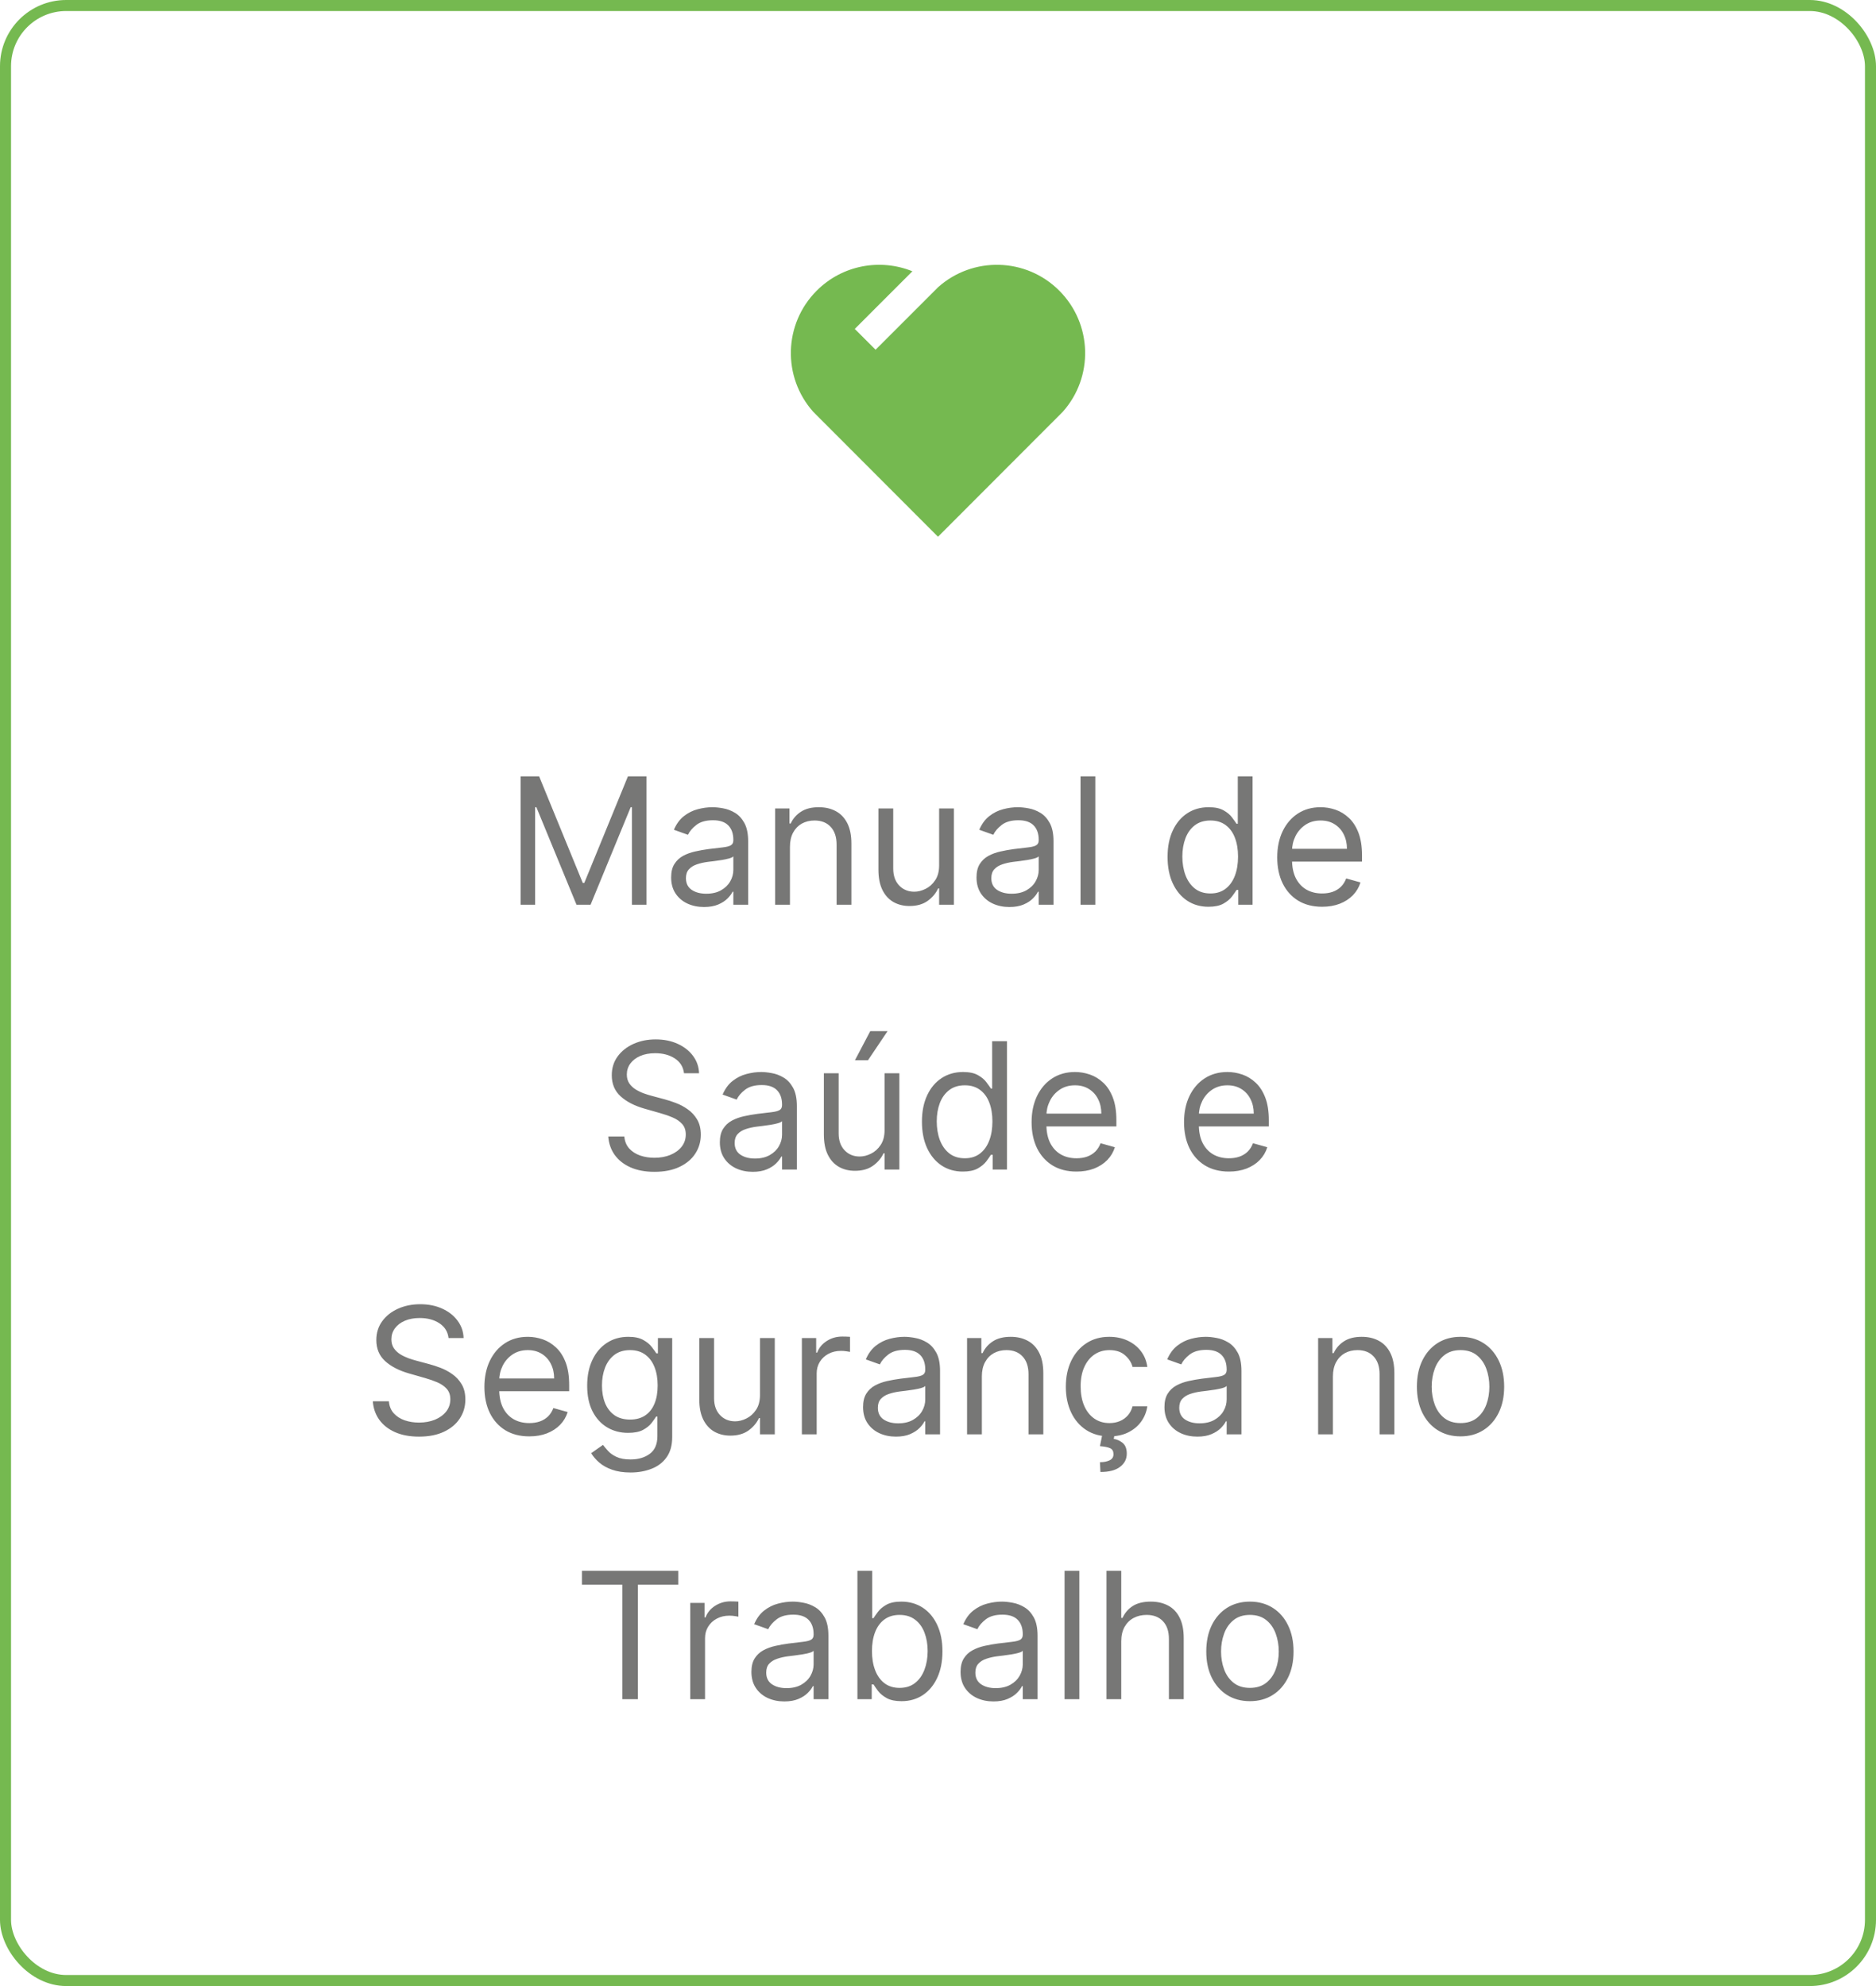 <svg xmlns="http://www.w3.org/2000/svg" width="170" height="180" viewBox="0 0 170 180" fill="none"><rect x="0.5" y="0.5" width="169" height="179" rx="5.5" stroke="#75B950"></rect><path d="M95.99 26.343C99.007 29.366 99.111 34.183 96.305 37.324L85 48.647L73.695 37.324C70.889 34.183 70.994 29.359 74.01 26.343C76.354 23.999 79.791 23.414 82.68 24.587L77.457 29.811L79.343 31.697L85 26.04L84.983 26.022C84.989 26.027 84.995 26.032 85.001 26.038C88.133 23.227 92.973 23.32 95.99 26.343Z" fill="#75B950"></path><path opacity="0.6" d="M47.175 70.364H48.856L52.811 80.023H52.947L56.902 70.364H58.584V82H57.266V73.159H57.152L53.516 82H52.243L48.606 73.159H48.493V82H47.175V70.364ZM63.795 82.204C63.242 82.204 62.74 82.1 62.29 81.892C61.839 81.68 61.481 81.375 61.216 80.977C60.951 80.576 60.818 80.091 60.818 79.523C60.818 79.023 60.917 78.617 61.114 78.307C61.311 77.992 61.574 77.746 61.903 77.568C62.233 77.39 62.597 77.258 62.994 77.171C63.396 77.079 63.799 77.008 64.204 76.954C64.735 76.886 65.165 76.835 65.494 76.801C65.828 76.763 66.07 76.701 66.222 76.614C66.377 76.526 66.454 76.375 66.454 76.159V76.114C66.454 75.553 66.301 75.117 65.994 74.807C65.691 74.496 65.231 74.341 64.614 74.341C63.974 74.341 63.472 74.481 63.108 74.761C62.744 75.042 62.489 75.341 62.341 75.659L61.068 75.204C61.295 74.674 61.599 74.261 61.977 73.966C62.36 73.667 62.776 73.458 63.227 73.341C63.682 73.22 64.129 73.159 64.568 73.159C64.849 73.159 65.171 73.193 65.534 73.261C65.901 73.326 66.256 73.46 66.597 73.665C66.941 73.869 67.227 74.178 67.454 74.591C67.682 75.004 67.796 75.557 67.796 76.25V82H66.454V80.818H66.386C66.296 81.008 66.144 81.21 65.932 81.426C65.72 81.642 65.438 81.826 65.085 81.977C64.733 82.129 64.303 82.204 63.795 82.204ZM64 81C64.53 81 64.977 80.896 65.341 80.688C65.708 80.479 65.985 80.21 66.171 79.881C66.36 79.551 66.454 79.204 66.454 78.841V77.614C66.398 77.682 66.273 77.744 66.079 77.801C65.89 77.854 65.671 77.901 65.421 77.943C65.174 77.981 64.934 78.015 64.699 78.046C64.468 78.072 64.28 78.095 64.136 78.114C63.788 78.159 63.462 78.233 63.159 78.335C62.86 78.434 62.617 78.583 62.432 78.784C62.25 78.981 62.159 79.25 62.159 79.591C62.159 80.057 62.331 80.409 62.676 80.648C63.025 80.883 63.466 81 64 81ZM71.584 76.75V82H70.243V73.273H71.538V74.636H71.652C71.856 74.193 72.167 73.837 72.584 73.568C73.001 73.296 73.538 73.159 74.197 73.159C74.788 73.159 75.305 73.28 75.749 73.523C76.192 73.761 76.537 74.125 76.783 74.614C77.029 75.099 77.152 75.712 77.152 76.454V82H75.811V76.546C75.811 75.86 75.633 75.326 75.277 74.943C74.921 74.557 74.432 74.364 73.811 74.364C73.383 74.364 73.001 74.456 72.663 74.642C72.33 74.828 72.067 75.099 71.874 75.454C71.68 75.811 71.584 76.242 71.584 76.75ZM85.102 78.432V73.273H86.443V82H85.102V80.523H85.011C84.807 80.966 84.489 81.343 84.057 81.653C83.625 81.96 83.079 82.114 82.421 82.114C81.875 82.114 81.39 81.994 80.966 81.756C80.542 81.513 80.208 81.15 79.966 80.665C79.724 80.176 79.602 79.561 79.602 78.818V73.273H80.943V78.727C80.943 79.364 81.121 79.871 81.477 80.25C81.837 80.629 82.296 80.818 82.852 80.818C83.186 80.818 83.525 80.733 83.869 80.562C84.218 80.392 84.51 80.131 84.744 79.778C84.983 79.426 85.102 78.977 85.102 78.432ZM91.467 82.204C90.914 82.204 90.412 82.1 89.962 81.892C89.511 81.68 89.153 81.375 88.888 80.977C88.623 80.576 88.49 80.091 88.49 79.523C88.49 79.023 88.588 78.617 88.785 78.307C88.983 77.992 89.246 77.746 89.575 77.568C89.905 77.39 90.269 77.258 90.666 77.171C91.068 77.079 91.471 77.008 91.876 76.954C92.407 76.886 92.837 76.835 93.166 76.801C93.499 76.763 93.742 76.701 93.894 76.614C94.049 76.526 94.126 76.375 94.126 76.159V76.114C94.126 75.553 93.973 75.117 93.666 74.807C93.363 74.496 92.903 74.341 92.285 74.341C91.645 74.341 91.144 74.481 90.78 74.761C90.416 75.042 90.16 75.341 90.013 75.659L88.74 75.204C88.967 74.674 89.27 74.261 89.649 73.966C90.032 73.667 90.448 73.458 90.899 73.341C91.354 73.22 91.801 73.159 92.24 73.159C92.52 73.159 92.842 73.193 93.206 73.261C93.573 73.326 93.928 73.46 94.269 73.665C94.613 73.869 94.899 74.178 95.126 74.591C95.354 75.004 95.467 75.557 95.467 76.25V82H94.126V80.818H94.058C93.967 81.008 93.816 81.21 93.604 81.426C93.392 81.642 93.109 81.826 92.757 81.977C92.405 82.129 91.975 82.204 91.467 82.204ZM91.672 81C92.202 81 92.649 80.896 93.013 80.688C93.38 80.479 93.657 80.21 93.842 79.881C94.032 79.551 94.126 79.204 94.126 78.841V77.614C94.07 77.682 93.945 77.744 93.751 77.801C93.562 77.854 93.342 77.901 93.092 77.943C92.846 77.981 92.606 78.015 92.371 78.046C92.14 78.072 91.952 78.095 91.808 78.114C91.46 78.159 91.134 78.233 90.831 78.335C90.532 78.434 90.289 78.583 90.104 78.784C89.922 78.981 89.831 79.25 89.831 79.591C89.831 80.057 90.003 80.409 90.348 80.648C90.697 80.883 91.138 81 91.672 81ZM99.256 70.364V82H97.915V70.364H99.256ZM109.507 82.182C108.78 82.182 108.138 81.998 107.581 81.631C107.024 81.26 106.589 80.737 106.274 80.062C105.96 79.385 105.803 78.583 105.803 77.659C105.803 76.742 105.96 75.947 106.274 75.273C106.589 74.599 107.026 74.078 107.587 73.71C108.147 73.343 108.795 73.159 109.53 73.159C110.098 73.159 110.547 73.254 110.876 73.443C111.21 73.629 111.464 73.841 111.638 74.079C111.816 74.314 111.954 74.508 112.053 74.659H112.166V70.364H113.507V82H112.212V80.659H112.053C111.954 80.818 111.814 81.019 111.632 81.261C111.45 81.5 111.191 81.714 110.854 81.903C110.517 82.089 110.068 82.182 109.507 82.182ZM109.689 80.977C110.227 80.977 110.681 80.837 111.053 80.557C111.424 80.273 111.706 79.881 111.899 79.381C112.092 78.877 112.189 78.296 112.189 77.636C112.189 76.985 112.094 76.415 111.905 75.926C111.715 75.434 111.435 75.051 111.064 74.778C110.693 74.502 110.234 74.364 109.689 74.364C109.121 74.364 108.647 74.51 108.268 74.801C107.893 75.089 107.611 75.481 107.422 75.977C107.236 76.47 107.143 77.023 107.143 77.636C107.143 78.258 107.238 78.822 107.428 79.329C107.621 79.833 107.905 80.235 108.28 80.534C108.659 80.829 109.128 80.977 109.689 80.977ZM119.808 82.182C118.967 82.182 118.242 81.996 117.632 81.625C117.026 81.25 116.558 80.727 116.229 80.057C115.903 79.383 115.74 78.599 115.74 77.704C115.74 76.811 115.903 76.023 116.229 75.341C116.558 74.655 117.017 74.121 117.604 73.739C118.195 73.352 118.884 73.159 119.672 73.159C120.126 73.159 120.575 73.235 121.018 73.386C121.462 73.538 121.865 73.784 122.229 74.125C122.592 74.462 122.882 74.909 123.098 75.466C123.314 76.023 123.422 76.708 123.422 77.523V78.091H116.695V76.932H122.058C122.058 76.439 121.96 76 121.763 75.614C121.57 75.227 121.293 74.922 120.933 74.699C120.577 74.475 120.157 74.364 119.672 74.364C119.138 74.364 118.676 74.496 118.286 74.761C117.899 75.023 117.602 75.364 117.393 75.784C117.185 76.204 117.081 76.655 117.081 77.136V77.909C117.081 78.568 117.195 79.127 117.422 79.585C117.653 80.04 117.973 80.386 118.382 80.625C118.791 80.86 119.267 80.977 119.808 80.977C120.161 80.977 120.479 80.928 120.763 80.829C121.051 80.727 121.299 80.576 121.507 80.375C121.715 80.171 121.876 79.917 121.99 79.614L123.286 79.977C123.149 80.417 122.92 80.803 122.598 81.136C122.276 81.466 121.878 81.724 121.405 81.909C120.931 82.091 120.399 82.182 119.808 82.182ZM61.984 97.273C61.916 96.697 61.639 96.25 61.154 95.932C60.669 95.614 60.075 95.454 59.37 95.454C58.855 95.454 58.404 95.538 58.018 95.704C57.635 95.871 57.336 96.1 57.12 96.392C56.908 96.684 56.802 97.015 56.802 97.386C56.802 97.697 56.876 97.964 57.023 98.188C57.175 98.407 57.368 98.591 57.603 98.739C57.838 98.883 58.084 99.002 58.342 99.097C58.599 99.188 58.836 99.261 59.052 99.318L60.234 99.636C60.537 99.716 60.874 99.826 61.245 99.966C61.62 100.106 61.978 100.297 62.319 100.54C62.664 100.778 62.948 101.085 63.171 101.46C63.395 101.835 63.506 102.295 63.506 102.841C63.506 103.47 63.342 104.038 63.012 104.545C62.686 105.053 62.209 105.456 61.58 105.756C60.955 106.055 60.196 106.205 59.302 106.205C58.468 106.205 57.747 106.07 57.137 105.801C56.531 105.532 56.054 105.157 55.705 104.676C55.361 104.195 55.166 103.636 55.12 103H56.575C56.612 103.439 56.76 103.803 57.018 104.091C57.279 104.375 57.609 104.587 58.006 104.727C58.408 104.864 58.84 104.932 59.302 104.932C59.84 104.932 60.323 104.845 60.751 104.67C61.179 104.492 61.518 104.246 61.768 103.932C62.018 103.614 62.143 103.242 62.143 102.818C62.143 102.432 62.035 102.117 61.819 101.875C61.603 101.633 61.319 101.436 60.967 101.284C60.614 101.133 60.234 101 59.825 100.886L58.393 100.477C57.484 100.216 56.764 99.843 56.234 99.358C55.703 98.873 55.438 98.239 55.438 97.454C55.438 96.803 55.614 96.235 55.967 95.75C56.323 95.261 56.8 94.883 57.398 94.614C58.001 94.341 58.673 94.204 59.416 94.204C60.166 94.204 60.832 94.339 61.416 94.608C61.999 94.873 62.461 95.237 62.802 95.699C63.147 96.161 63.328 96.686 63.347 97.273H61.984ZM68.21 106.205C67.656 106.205 67.155 106.1 66.704 105.892C66.253 105.68 65.895 105.375 65.63 104.977C65.365 104.576 65.232 104.091 65.232 103.523C65.232 103.023 65.331 102.617 65.528 102.307C65.725 101.992 65.988 101.746 66.317 101.568C66.647 101.39 67.011 101.258 67.408 101.17C67.81 101.08 68.213 101.008 68.619 100.955C69.149 100.886 69.579 100.835 69.908 100.801C70.242 100.763 70.484 100.701 70.636 100.614C70.791 100.527 70.869 100.375 70.869 100.159V100.114C70.869 99.553 70.715 99.117 70.408 98.807C70.105 98.496 69.645 98.341 69.028 98.341C68.388 98.341 67.886 98.481 67.522 98.761C67.158 99.042 66.903 99.341 66.755 99.659L65.482 99.204C65.71 98.674 66.013 98.261 66.391 97.966C66.774 97.667 67.191 97.458 67.641 97.341C68.096 97.22 68.543 97.159 68.982 97.159C69.263 97.159 69.585 97.193 69.948 97.261C70.316 97.326 70.67 97.46 71.011 97.665C71.355 97.869 71.641 98.178 71.869 98.591C72.096 99.004 72.21 99.557 72.21 100.25V106H70.869V104.818H70.8C70.71 105.008 70.558 105.21 70.346 105.426C70.134 105.642 69.852 105.826 69.499 105.977C69.147 106.129 68.717 106.205 68.21 106.205ZM68.414 105C68.944 105 69.391 104.896 69.755 104.688C70.122 104.479 70.399 104.21 70.585 103.881C70.774 103.551 70.869 103.205 70.869 102.841V101.614C70.812 101.682 70.687 101.744 70.494 101.801C70.304 101.854 70.085 101.902 69.835 101.943C69.588 101.981 69.348 102.015 69.113 102.045C68.882 102.072 68.694 102.095 68.55 102.114C68.202 102.159 67.876 102.233 67.573 102.335C67.274 102.434 67.031 102.583 66.846 102.784C66.664 102.981 66.573 103.25 66.573 103.591C66.573 104.057 66.746 104.409 67.09 104.648C67.439 104.883 67.88 105 68.414 105ZM80.157 102.432V97.273H81.498V106H80.157V104.523H80.066C79.862 104.966 79.543 105.343 79.112 105.653C78.68 105.96 78.134 106.114 77.475 106.114C76.93 106.114 76.445 105.994 76.021 105.756C75.596 105.513 75.263 105.15 75.021 104.665C74.778 104.176 74.657 103.561 74.657 102.818V97.273H75.998V102.727C75.998 103.364 76.176 103.871 76.532 104.25C76.892 104.629 77.35 104.818 77.907 104.818C78.24 104.818 78.579 104.733 78.924 104.562C79.272 104.392 79.564 104.131 79.799 103.778C80.038 103.426 80.157 102.977 80.157 102.432ZM77.475 96.091L78.862 93.454H80.43L78.657 96.091H77.475ZM87.249 106.182C86.522 106.182 85.88 105.998 85.323 105.631C84.766 105.259 84.331 104.737 84.016 104.062C83.702 103.384 83.545 102.583 83.545 101.659C83.545 100.742 83.702 99.947 84.016 99.273C84.331 98.599 84.768 98.078 85.329 97.71C85.889 97.343 86.537 97.159 87.272 97.159C87.84 97.159 88.289 97.254 88.619 97.443C88.952 97.629 89.206 97.841 89.38 98.079C89.558 98.314 89.696 98.508 89.795 98.659H89.908V94.364H91.249V106H89.954V104.659H89.795C89.696 104.818 89.556 105.019 89.374 105.261C89.192 105.5 88.933 105.714 88.596 105.903C88.259 106.089 87.81 106.182 87.249 106.182ZM87.431 104.977C87.969 104.977 88.424 104.837 88.795 104.557C89.166 104.273 89.448 103.881 89.641 103.381C89.835 102.877 89.931 102.295 89.931 101.636C89.931 100.985 89.836 100.415 89.647 99.926C89.458 99.434 89.177 99.051 88.806 98.778C88.435 98.502 87.977 98.364 87.431 98.364C86.863 98.364 86.389 98.51 86.011 98.801C85.636 99.089 85.353 99.481 85.164 99.977C84.978 100.47 84.886 101.023 84.886 101.636C84.886 102.258 84.98 102.822 85.17 103.33C85.363 103.833 85.647 104.235 86.022 104.534C86.401 104.83 86.871 104.977 87.431 104.977ZM97.55 106.182C96.71 106.182 95.984 105.996 95.374 105.625C94.768 105.25 94.3 104.727 93.971 104.057C93.645 103.383 93.482 102.598 93.482 101.705C93.482 100.811 93.645 100.023 93.971 99.341C94.3 98.655 94.759 98.121 95.346 97.739C95.937 97.352 96.626 97.159 97.414 97.159C97.869 97.159 98.317 97.235 98.761 97.386C99.204 97.538 99.607 97.784 99.971 98.125C100.335 98.462 100.624 98.909 100.84 99.466C101.056 100.023 101.164 100.708 101.164 101.523V102.091H94.437V100.932H99.8C99.8 100.439 99.702 100 99.505 99.614C99.312 99.227 99.035 98.922 98.675 98.699C98.319 98.475 97.899 98.364 97.414 98.364C96.88 98.364 96.418 98.496 96.028 98.761C95.641 99.023 95.344 99.364 95.136 99.784C94.927 100.205 94.823 100.655 94.823 101.136V101.909C94.823 102.568 94.937 103.127 95.164 103.585C95.395 104.04 95.715 104.386 96.124 104.625C96.533 104.86 97.009 104.977 97.55 104.977C97.903 104.977 98.221 104.928 98.505 104.83C98.793 104.727 99.041 104.576 99.249 104.375C99.458 104.17 99.619 103.917 99.732 103.614L101.028 103.977C100.891 104.417 100.662 104.803 100.34 105.136C100.018 105.466 99.621 105.723 99.147 105.909C98.674 106.091 98.141 106.182 97.55 106.182ZM111.363 106.182C110.522 106.182 109.797 105.996 109.187 105.625C108.581 105.25 108.113 104.727 107.783 104.057C107.458 103.383 107.295 102.598 107.295 101.705C107.295 100.811 107.458 100.023 107.783 99.341C108.113 98.655 108.571 98.121 109.158 97.739C109.749 97.352 110.439 97.159 111.227 97.159C111.681 97.159 112.13 97.235 112.573 97.386C113.016 97.538 113.42 97.784 113.783 98.125C114.147 98.462 114.437 98.909 114.653 99.466C114.869 100.023 114.977 100.708 114.977 101.523V102.091H108.249V100.932H113.613C113.613 100.439 113.514 100 113.317 99.614C113.124 99.227 112.848 98.922 112.488 98.699C112.132 98.475 111.711 98.364 111.227 98.364C110.692 98.364 110.23 98.496 109.84 98.761C109.454 99.023 109.156 99.364 108.948 99.784C108.74 100.205 108.636 100.655 108.636 101.136V101.909C108.636 102.568 108.749 103.127 108.977 103.585C109.208 104.04 109.528 104.386 109.937 104.625C110.346 104.86 110.821 104.977 111.363 104.977C111.715 104.977 112.033 104.928 112.317 104.83C112.605 104.727 112.853 104.576 113.062 104.375C113.27 104.17 113.431 103.917 113.545 103.614L114.84 103.977C114.704 104.417 114.475 104.803 114.153 105.136C113.831 105.466 113.433 105.723 112.96 105.909C112.486 106.091 111.954 106.182 111.363 106.182ZM40.648 121.273C40.58 120.697 40.303 120.25 39.818 119.932C39.333 119.614 38.739 119.455 38.034 119.455C37.519 119.455 37.068 119.538 36.682 119.705C36.299 119.871 36 120.1 35.784 120.392C35.572 120.684 35.466 121.015 35.466 121.386C35.466 121.697 35.54 121.964 35.688 122.188C35.839 122.407 36.032 122.591 36.267 122.739C36.502 122.883 36.748 123.002 37.006 123.097C37.263 123.187 37.5 123.261 37.716 123.318L38.898 123.636C39.201 123.716 39.538 123.826 39.909 123.966C40.284 124.106 40.642 124.297 40.983 124.54C41.328 124.778 41.612 125.085 41.835 125.46C42.059 125.835 42.17 126.295 42.17 126.841C42.17 127.47 42.006 128.038 41.676 128.545C41.35 129.053 40.873 129.456 40.244 129.756C39.619 130.055 38.86 130.205 37.966 130.205C37.133 130.205 36.411 130.07 35.801 129.801C35.195 129.532 34.718 129.157 34.369 128.676C34.025 128.195 33.83 127.636 33.784 127H35.239C35.276 127.439 35.424 127.803 35.682 128.091C35.943 128.375 36.273 128.587 36.67 128.727C37.072 128.864 37.504 128.932 37.966 128.932C38.504 128.932 38.987 128.845 39.415 128.67C39.843 128.492 40.182 128.246 40.432 127.932C40.682 127.614 40.807 127.242 40.807 126.818C40.807 126.432 40.699 126.117 40.483 125.875C40.267 125.633 39.983 125.436 39.631 125.284C39.278 125.133 38.898 125 38.489 124.886L37.057 124.477C36.148 124.216 35.428 123.843 34.898 123.358C34.367 122.873 34.102 122.239 34.102 121.455C34.102 120.803 34.278 120.235 34.631 119.75C34.987 119.261 35.464 118.883 36.062 118.614C36.665 118.341 37.337 118.205 38.08 118.205C38.83 118.205 39.496 118.339 40.08 118.608C40.663 118.873 41.125 119.237 41.466 119.699C41.811 120.161 41.992 120.686 42.011 121.273H40.648ZM47.965 130.182C47.124 130.182 46.398 129.996 45.788 129.625C45.182 129.25 44.715 128.727 44.385 128.057C44.059 127.383 43.896 126.598 43.896 125.705C43.896 124.811 44.059 124.023 44.385 123.341C44.715 122.655 45.173 122.121 45.76 121.739C46.351 121.352 47.04 121.159 47.828 121.159C48.283 121.159 48.731 121.235 49.175 121.386C49.618 121.538 50.021 121.784 50.385 122.125C50.749 122.462 51.038 122.909 51.254 123.466C51.47 124.023 51.578 124.708 51.578 125.523V126.091H44.851V124.932H50.215C50.215 124.439 50.116 124 49.919 123.614C49.726 123.227 49.449 122.922 49.09 122.699C48.733 122.475 48.313 122.364 47.828 122.364C47.294 122.364 46.832 122.496 46.442 122.761C46.055 123.023 45.758 123.364 45.55 123.784C45.341 124.205 45.237 124.655 45.237 125.136V125.909C45.237 126.568 45.351 127.127 45.578 127.585C45.809 128.04 46.129 128.386 46.538 128.625C46.947 128.86 47.423 128.977 47.965 128.977C48.317 128.977 48.635 128.928 48.919 128.83C49.207 128.727 49.455 128.576 49.663 128.375C49.872 128.17 50.033 127.917 50.146 127.614L51.442 127.977C51.305 128.417 51.076 128.803 50.754 129.136C50.432 129.466 50.035 129.723 49.561 129.909C49.088 130.091 48.555 130.182 47.965 130.182ZM57.141 133.455C56.493 133.455 55.936 133.371 55.47 133.205C55.004 133.042 54.616 132.826 54.305 132.557C53.999 132.292 53.754 132.008 53.572 131.705L54.641 130.955C54.762 131.114 54.915 131.295 55.101 131.5C55.286 131.708 55.54 131.888 55.862 132.04C56.188 132.195 56.614 132.273 57.141 132.273C57.845 132.273 58.427 132.102 58.885 131.761C59.343 131.42 59.572 130.886 59.572 130.159V128.386H59.459C59.36 128.545 59.22 128.742 59.038 128.977C58.86 129.208 58.603 129.415 58.266 129.597C57.932 129.775 57.481 129.864 56.913 129.864C56.209 129.864 55.576 129.697 55.016 129.364C54.459 129.03 54.017 128.545 53.692 127.909C53.37 127.273 53.209 126.5 53.209 125.591C53.209 124.697 53.366 123.919 53.68 123.256C53.995 122.589 54.432 122.074 54.993 121.71C55.553 121.343 56.201 121.159 56.936 121.159C57.504 121.159 57.955 121.254 58.288 121.443C58.626 121.629 58.883 121.841 59.061 122.08C59.243 122.314 59.383 122.508 59.481 122.659H59.618V121.273H60.913V130.25C60.913 131 60.743 131.61 60.402 132.08C60.065 132.553 59.61 132.9 59.038 133.119C58.47 133.343 57.838 133.455 57.141 133.455ZM57.095 128.659C57.633 128.659 58.088 128.536 58.459 128.29C58.83 128.044 59.112 127.689 59.305 127.227C59.499 126.765 59.595 126.212 59.595 125.568C59.595 124.939 59.501 124.384 59.311 123.903C59.122 123.422 58.841 123.045 58.47 122.773C58.099 122.5 57.641 122.364 57.095 122.364C56.527 122.364 56.053 122.508 55.675 122.795C55.3 123.083 55.017 123.47 54.828 123.955C54.642 124.439 54.55 124.977 54.55 125.568C54.55 126.174 54.644 126.71 54.834 127.176C55.027 127.638 55.311 128.002 55.686 128.267C56.065 128.528 56.535 128.659 57.095 128.659ZM68.868 126.432V121.273H70.209V130H68.868V128.523H68.777C68.572 128.966 68.254 129.343 67.822 129.653C67.391 129.96 66.845 130.114 66.186 130.114C65.641 130.114 65.156 129.994 64.731 129.756C64.307 129.513 63.974 129.15 63.731 128.665C63.489 128.176 63.368 127.561 63.368 126.818V121.273H64.709V126.727C64.709 127.364 64.887 127.871 65.243 128.25C65.603 128.629 66.061 128.818 66.618 128.818C66.951 128.818 67.29 128.733 67.635 128.562C67.983 128.392 68.275 128.131 68.51 127.778C68.749 127.426 68.868 126.977 68.868 126.432ZM72.665 130V121.273H73.96V122.591H74.051C74.21 122.159 74.498 121.809 74.915 121.54C75.331 121.271 75.801 121.136 76.324 121.136C76.422 121.136 76.546 121.138 76.693 121.142C76.841 121.146 76.953 121.152 77.028 121.159V122.523C76.983 122.511 76.879 122.494 76.716 122.472C76.557 122.445 76.388 122.432 76.21 122.432C75.786 122.432 75.407 122.521 75.074 122.699C74.744 122.873 74.483 123.116 74.29 123.426C74.1 123.733 74.006 124.083 74.006 124.477V130H72.665ZM81.186 130.205C80.633 130.205 80.131 130.1 79.68 129.892C79.23 129.68 78.872 129.375 78.606 128.977C78.341 128.576 78.209 128.091 78.209 127.523C78.209 127.023 78.307 126.617 78.504 126.307C78.701 125.992 78.965 125.746 79.294 125.568C79.624 125.39 79.987 125.258 80.385 125.17C80.787 125.08 81.19 125.008 81.595 124.955C82.126 124.886 82.555 124.835 82.885 124.801C83.218 124.763 83.461 124.701 83.612 124.614C83.767 124.527 83.845 124.375 83.845 124.159V124.114C83.845 123.553 83.692 123.117 83.385 122.807C83.082 122.496 82.622 122.341 82.004 122.341C81.364 122.341 80.862 122.481 80.499 122.761C80.135 123.042 79.879 123.341 79.731 123.659L78.459 123.205C78.686 122.674 78.989 122.261 79.368 121.966C79.751 121.667 80.167 121.458 80.618 121.341C81.072 121.22 81.519 121.159 81.959 121.159C82.239 121.159 82.561 121.193 82.925 121.261C83.292 121.326 83.646 121.46 83.987 121.665C84.332 121.869 84.618 122.178 84.845 122.591C85.072 123.004 85.186 123.557 85.186 124.25V130H83.845V128.818H83.777C83.686 129.008 83.535 129.21 83.322 129.426C83.11 129.642 82.828 129.826 82.476 129.977C82.124 130.129 81.694 130.205 81.186 130.205ZM81.391 129C81.921 129 82.368 128.896 82.731 128.688C83.099 128.479 83.376 128.21 83.561 127.881C83.751 127.551 83.845 127.205 83.845 126.841V125.614C83.788 125.682 83.663 125.744 83.47 125.801C83.281 125.854 83.061 125.902 82.811 125.943C82.565 125.981 82.324 126.015 82.09 126.045C81.858 126.072 81.671 126.095 81.527 126.114C81.178 126.159 80.853 126.233 80.55 126.335C80.251 126.434 80.008 126.583 79.822 126.784C79.641 126.981 79.55 127.25 79.55 127.591C79.55 128.057 79.722 128.409 80.067 128.648C80.415 128.883 80.856 129 81.391 129ZM88.974 124.75V130H87.633V121.273H88.929V122.636H89.043C89.247 122.193 89.558 121.837 89.974 121.568C90.391 121.295 90.929 121.159 91.588 121.159C92.179 121.159 92.696 121.28 93.139 121.523C93.582 121.761 93.927 122.125 94.173 122.614C94.419 123.098 94.543 123.712 94.543 124.455V130H93.202V124.545C93.202 123.86 93.024 123.326 92.668 122.943C92.312 122.557 91.823 122.364 91.202 122.364C90.774 122.364 90.391 122.456 90.054 122.642C89.721 122.828 89.457 123.098 89.264 123.455C89.071 123.811 88.974 124.242 88.974 124.75ZM100.538 130.182C99.72 130.182 99.016 129.989 98.425 129.602C97.834 129.216 97.379 128.684 97.061 128.006C96.743 127.328 96.584 126.553 96.584 125.682C96.584 124.795 96.747 124.013 97.072 123.335C97.402 122.653 97.86 122.121 98.447 121.739C99.038 121.352 99.728 121.159 100.516 121.159C101.129 121.159 101.682 121.273 102.175 121.5C102.667 121.727 103.071 122.045 103.385 122.455C103.699 122.864 103.894 123.341 103.97 123.886H102.629C102.527 123.489 102.3 123.136 101.947 122.83C101.599 122.519 101.129 122.364 100.538 122.364C100.016 122.364 99.557 122.5 99.163 122.773C98.773 123.042 98.468 123.422 98.249 123.915C98.033 124.403 97.925 124.977 97.925 125.636C97.925 126.311 98.031 126.898 98.243 127.398C98.459 127.898 98.762 128.286 99.152 128.562C99.546 128.839 100.008 128.977 100.538 128.977C100.887 128.977 101.203 128.917 101.487 128.795C101.771 128.674 102.012 128.5 102.209 128.273C102.406 128.045 102.546 127.773 102.629 127.455H103.97C103.894 127.97 103.707 128.434 103.408 128.847C103.112 129.256 102.72 129.581 102.232 129.824C101.747 130.062 101.182 130.182 100.538 130.182ZM99.902 129.955H101.016L100.925 130.409C101.22 130.455 101.491 130.578 101.737 130.778C101.983 130.983 102.107 131.307 102.107 131.75C102.107 132.239 101.904 132.636 101.499 132.943C101.097 133.254 100.504 133.409 99.72 133.409L99.675 132.523C100.027 132.523 100.319 132.466 100.55 132.352C100.785 132.242 100.902 132.057 100.902 131.795C100.902 131.534 100.805 131.356 100.612 131.261C100.419 131.167 100.107 131.102 99.675 131.068L99.902 129.955ZM108.499 130.205C107.946 130.205 107.444 130.1 106.993 129.892C106.542 129.68 106.184 129.375 105.919 128.977C105.654 128.576 105.521 128.091 105.521 127.523C105.521 127.023 105.62 126.617 105.817 126.307C106.014 125.992 106.277 125.746 106.607 125.568C106.936 125.39 107.3 125.258 107.697 125.17C108.099 125.08 108.502 125.008 108.908 124.955C109.438 124.886 109.868 124.835 110.197 124.801C110.531 124.763 110.773 124.701 110.925 124.614C111.08 124.527 111.158 124.375 111.158 124.159V124.114C111.158 123.553 111.004 123.117 110.697 122.807C110.394 122.496 109.934 122.341 109.317 122.341C108.677 122.341 108.175 122.481 107.811 122.761C107.447 123.042 107.192 123.341 107.044 123.659L105.771 123.205C105.999 122.674 106.302 122.261 106.68 121.966C107.063 121.667 107.48 121.458 107.93 121.341C108.385 121.22 108.832 121.159 109.271 121.159C109.552 121.159 109.874 121.193 110.237 121.261C110.605 121.326 110.959 121.46 111.3 121.665C111.644 121.869 111.93 122.178 112.158 122.591C112.385 123.004 112.499 123.557 112.499 124.25V130H111.158V128.818H111.089C110.999 129.008 110.847 129.21 110.635 129.426C110.423 129.642 110.141 129.826 109.788 129.977C109.436 130.129 109.006 130.205 108.499 130.205ZM108.703 129C109.233 129 109.68 128.896 110.044 128.688C110.411 128.479 110.688 128.21 110.874 127.881C111.063 127.551 111.158 127.205 111.158 126.841V125.614C111.101 125.682 110.976 125.744 110.783 125.801C110.593 125.854 110.374 125.902 110.124 125.943C109.877 125.981 109.637 126.015 109.402 126.045C109.171 126.072 108.983 126.095 108.839 126.114C108.491 126.159 108.165 126.233 107.862 126.335C107.563 126.434 107.321 126.583 107.135 126.784C106.953 126.981 106.862 127.25 106.862 127.591C106.862 128.057 107.035 128.409 107.379 128.648C107.728 128.883 108.169 129 108.703 129ZM120.787 124.75V130H119.446V121.273H120.741V122.636H120.855C121.06 122.193 121.37 121.837 121.787 121.568C122.204 121.295 122.741 121.159 123.401 121.159C123.991 121.159 124.509 121.28 124.952 121.523C125.395 121.761 125.74 122.125 125.986 122.614C126.232 123.098 126.355 123.712 126.355 124.455V130H125.014V124.545C125.014 123.86 124.836 123.326 124.48 122.943C124.124 122.557 123.635 122.364 123.014 122.364C122.586 122.364 122.204 122.456 121.866 122.642C121.533 122.828 121.27 123.098 121.077 123.455C120.884 123.811 120.787 124.242 120.787 124.75ZM132.351 130.182C131.563 130.182 130.872 129.994 130.277 129.619C129.686 129.244 129.224 128.72 128.891 128.045C128.561 127.371 128.396 126.583 128.396 125.682C128.396 124.773 128.561 123.979 128.891 123.301C129.224 122.623 129.686 122.097 130.277 121.722C130.872 121.347 131.563 121.159 132.351 121.159C133.139 121.159 133.828 121.347 134.419 121.722C135.014 122.097 135.476 122.623 135.805 123.301C136.139 123.979 136.305 124.773 136.305 125.682C136.305 126.583 136.139 127.371 135.805 128.045C135.476 128.72 135.014 129.244 134.419 129.619C133.828 129.994 133.139 130.182 132.351 130.182ZM132.351 128.977C132.949 128.977 133.442 128.824 133.828 128.517C134.214 128.21 134.5 127.807 134.686 127.307C134.872 126.807 134.964 126.265 134.964 125.682C134.964 125.098 134.872 124.555 134.686 124.051C134.5 123.547 134.214 123.14 133.828 122.83C133.442 122.519 132.949 122.364 132.351 122.364C131.752 122.364 131.26 122.519 130.874 122.83C130.487 123.14 130.201 123.547 130.016 124.051C129.83 124.555 129.737 125.098 129.737 125.682C129.737 126.265 129.83 126.807 130.016 127.307C130.201 127.807 130.487 128.21 130.874 128.517C131.26 128.824 131.752 128.977 132.351 128.977ZM52.734 143.614V142.364H61.461V143.614H57.802V154H56.393V143.614H52.734ZM62.548 154V145.273H63.843V146.591H63.934C64.093 146.159 64.381 145.809 64.798 145.54C65.214 145.271 65.684 145.136 66.207 145.136C66.305 145.136 66.428 145.138 66.576 145.142C66.724 145.146 66.835 145.152 66.911 145.159V146.523C66.866 146.511 66.762 146.494 66.599 146.472C66.44 146.445 66.271 146.432 66.093 146.432C65.669 146.432 65.29 146.521 64.957 146.699C64.627 146.873 64.366 147.116 64.173 147.426C63.983 147.733 63.889 148.083 63.889 148.477V154H62.548ZM71.069 154.205C70.516 154.205 70.014 154.1 69.563 153.892C69.112 153.68 68.754 153.375 68.489 152.977C68.224 152.576 68.092 152.091 68.092 151.523C68.092 151.023 68.19 150.617 68.387 150.307C68.584 149.992 68.847 149.746 69.177 149.568C69.506 149.39 69.87 149.258 70.268 149.17C70.669 149.08 71.073 149.008 71.478 148.955C72.008 148.886 72.438 148.835 72.768 148.801C73.101 148.763 73.344 148.701 73.495 148.614C73.65 148.527 73.728 148.375 73.728 148.159V148.114C73.728 147.553 73.575 147.117 73.268 146.807C72.965 146.496 72.504 146.341 71.887 146.341C71.247 146.341 70.745 146.481 70.381 146.761C70.018 147.042 69.762 147.341 69.614 147.659L68.342 147.205C68.569 146.674 68.872 146.261 69.251 145.966C69.633 145.667 70.05 145.458 70.501 145.341C70.955 145.22 71.402 145.159 71.842 145.159C72.122 145.159 72.444 145.193 72.808 145.261C73.175 145.326 73.529 145.46 73.87 145.665C74.215 145.869 74.501 146.178 74.728 146.591C74.955 147.004 75.069 147.557 75.069 148.25V154H73.728V152.818H73.66C73.569 153.008 73.417 153.21 73.205 153.426C72.993 153.642 72.711 153.826 72.359 153.977C72.006 154.129 71.576 154.205 71.069 154.205ZM71.273 153C71.804 153 72.251 152.896 72.614 152.688C72.982 152.479 73.258 152.21 73.444 151.881C73.633 151.551 73.728 151.205 73.728 150.841V149.614C73.671 149.682 73.546 149.744 73.353 149.801C73.164 149.854 72.944 149.902 72.694 149.943C72.448 149.981 72.207 150.015 71.972 150.045C71.741 150.072 71.554 150.095 71.41 150.114C71.061 150.159 70.736 150.233 70.433 150.335C70.133 150.434 69.891 150.583 69.705 150.784C69.523 150.981 69.433 151.25 69.433 151.591C69.433 152.057 69.605 152.409 69.95 152.648C70.298 152.883 70.739 153 71.273 153ZM77.698 154V142.364H79.039V146.659H79.153C79.251 146.508 79.388 146.314 79.562 146.08C79.74 145.841 79.994 145.629 80.323 145.443C80.656 145.254 81.107 145.159 81.675 145.159C82.41 145.159 83.058 145.343 83.619 145.71C84.179 146.078 84.617 146.598 84.931 147.273C85.246 147.947 85.403 148.742 85.403 149.659C85.403 150.583 85.246 151.384 84.931 152.062C84.617 152.737 84.181 153.259 83.624 153.631C83.067 153.998 82.425 154.182 81.698 154.182C81.138 154.182 80.689 154.089 80.352 153.903C80.014 153.714 79.755 153.5 79.573 153.261C79.391 153.019 79.251 152.818 79.153 152.659H78.994V154H77.698ZM79.016 149.636C79.016 150.295 79.113 150.877 79.306 151.381C79.499 151.881 79.781 152.273 80.153 152.557C80.524 152.837 80.978 152.977 81.516 152.977C82.077 152.977 82.545 152.83 82.92 152.534C83.299 152.235 83.583 151.833 83.772 151.33C83.965 150.822 84.062 150.258 84.062 149.636C84.062 149.023 83.967 148.47 83.778 147.977C83.592 147.481 83.31 147.089 82.931 146.801C82.556 146.509 82.085 146.364 81.516 146.364C80.971 146.364 80.513 146.502 80.141 146.778C79.77 147.051 79.49 147.434 79.3 147.926C79.111 148.415 79.016 148.985 79.016 149.636ZM90.022 154.205C89.469 154.205 88.967 154.1 88.516 153.892C88.066 153.68 87.708 153.375 87.442 152.977C87.177 152.576 87.045 152.091 87.045 151.523C87.045 151.023 87.143 150.617 87.34 150.307C87.537 149.992 87.8 149.746 88.13 149.568C88.46 149.39 88.823 149.258 89.221 149.17C89.622 149.08 90.026 149.008 90.431 148.955C90.961 148.886 91.391 148.835 91.721 148.801C92.054 148.763 92.297 148.701 92.448 148.614C92.603 148.527 92.681 148.375 92.681 148.159V148.114C92.681 147.553 92.528 147.117 92.221 146.807C91.918 146.496 91.458 146.341 90.84 146.341C90.2 146.341 89.698 146.481 89.335 146.761C88.971 147.042 88.715 147.341 88.567 147.659L87.295 147.205C87.522 146.674 87.825 146.261 88.204 145.966C88.586 145.667 89.003 145.458 89.454 145.341C89.908 145.22 90.355 145.159 90.795 145.159C91.075 145.159 91.397 145.193 91.761 145.261C92.128 145.326 92.482 145.46 92.823 145.665C93.168 145.869 93.454 146.178 93.681 146.591C93.908 147.004 94.022 147.557 94.022 148.25V154H92.681V152.818H92.613C92.522 153.008 92.371 153.21 92.158 153.426C91.946 153.642 91.664 153.826 91.312 153.977C90.96 154.129 90.53 154.205 90.022 154.205ZM90.227 153C90.757 153 91.204 152.896 91.567 152.688C91.935 152.479 92.211 152.21 92.397 151.881C92.586 151.551 92.681 151.205 92.681 150.841V149.614C92.624 149.682 92.499 149.744 92.306 149.801C92.117 149.854 91.897 149.902 91.647 149.943C91.401 149.981 91.16 150.015 90.925 150.045C90.694 150.072 90.507 150.095 90.363 150.114C90.014 150.159 89.689 150.233 89.386 150.335C89.086 150.434 88.844 150.583 88.658 150.784C88.477 150.981 88.386 151.25 88.386 151.591C88.386 152.057 88.558 152.409 88.903 152.648C89.251 152.883 89.692 153 90.227 153ZM97.81 142.364V154H96.469V142.364H97.81ZM101.607 148.75V154H100.266V142.364H101.607V146.636H101.721C101.925 146.186 102.232 145.828 102.641 145.562C103.054 145.294 103.603 145.159 104.289 145.159C104.884 145.159 105.405 145.278 105.852 145.517C106.299 145.752 106.645 146.114 106.891 146.602C107.141 147.087 107.266 147.705 107.266 148.455V154H105.925V148.545C105.925 147.852 105.746 147.316 105.386 146.938C105.03 146.555 104.535 146.364 103.903 146.364C103.463 146.364 103.069 146.456 102.721 146.642C102.376 146.828 102.103 147.098 101.903 147.455C101.706 147.811 101.607 148.242 101.607 148.75ZM113.265 154.182C112.477 154.182 111.786 153.994 111.191 153.619C110.6 153.244 110.138 152.72 109.805 152.045C109.475 151.371 109.31 150.583 109.31 149.682C109.31 148.773 109.475 147.979 109.805 147.301C110.138 146.623 110.6 146.097 111.191 145.722C111.786 145.347 112.477 145.159 113.265 145.159C114.053 145.159 114.742 145.347 115.333 145.722C115.928 146.097 116.39 146.623 116.719 147.301C117.053 147.979 117.219 148.773 117.219 149.682C117.219 150.583 117.053 151.371 116.719 152.045C116.39 152.72 115.928 153.244 115.333 153.619C114.742 153.994 114.053 154.182 113.265 154.182ZM113.265 152.977C113.863 152.977 114.356 152.824 114.742 152.517C115.129 152.21 115.415 151.807 115.6 151.307C115.786 150.807 115.879 150.265 115.879 149.682C115.879 149.098 115.786 148.555 115.6 148.051C115.415 147.547 115.129 147.14 114.742 146.83C114.356 146.519 113.863 146.364 113.265 146.364C112.666 146.364 112.174 146.519 111.788 146.83C111.401 147.14 111.115 147.547 110.93 148.051C110.744 148.555 110.651 149.098 110.651 149.682C110.651 150.265 110.744 150.807 110.93 151.307C111.115 151.807 111.401 152.21 111.788 152.517C112.174 152.824 112.666 152.977 113.265 152.977Z" fill="#1D1D1B"></path></svg>